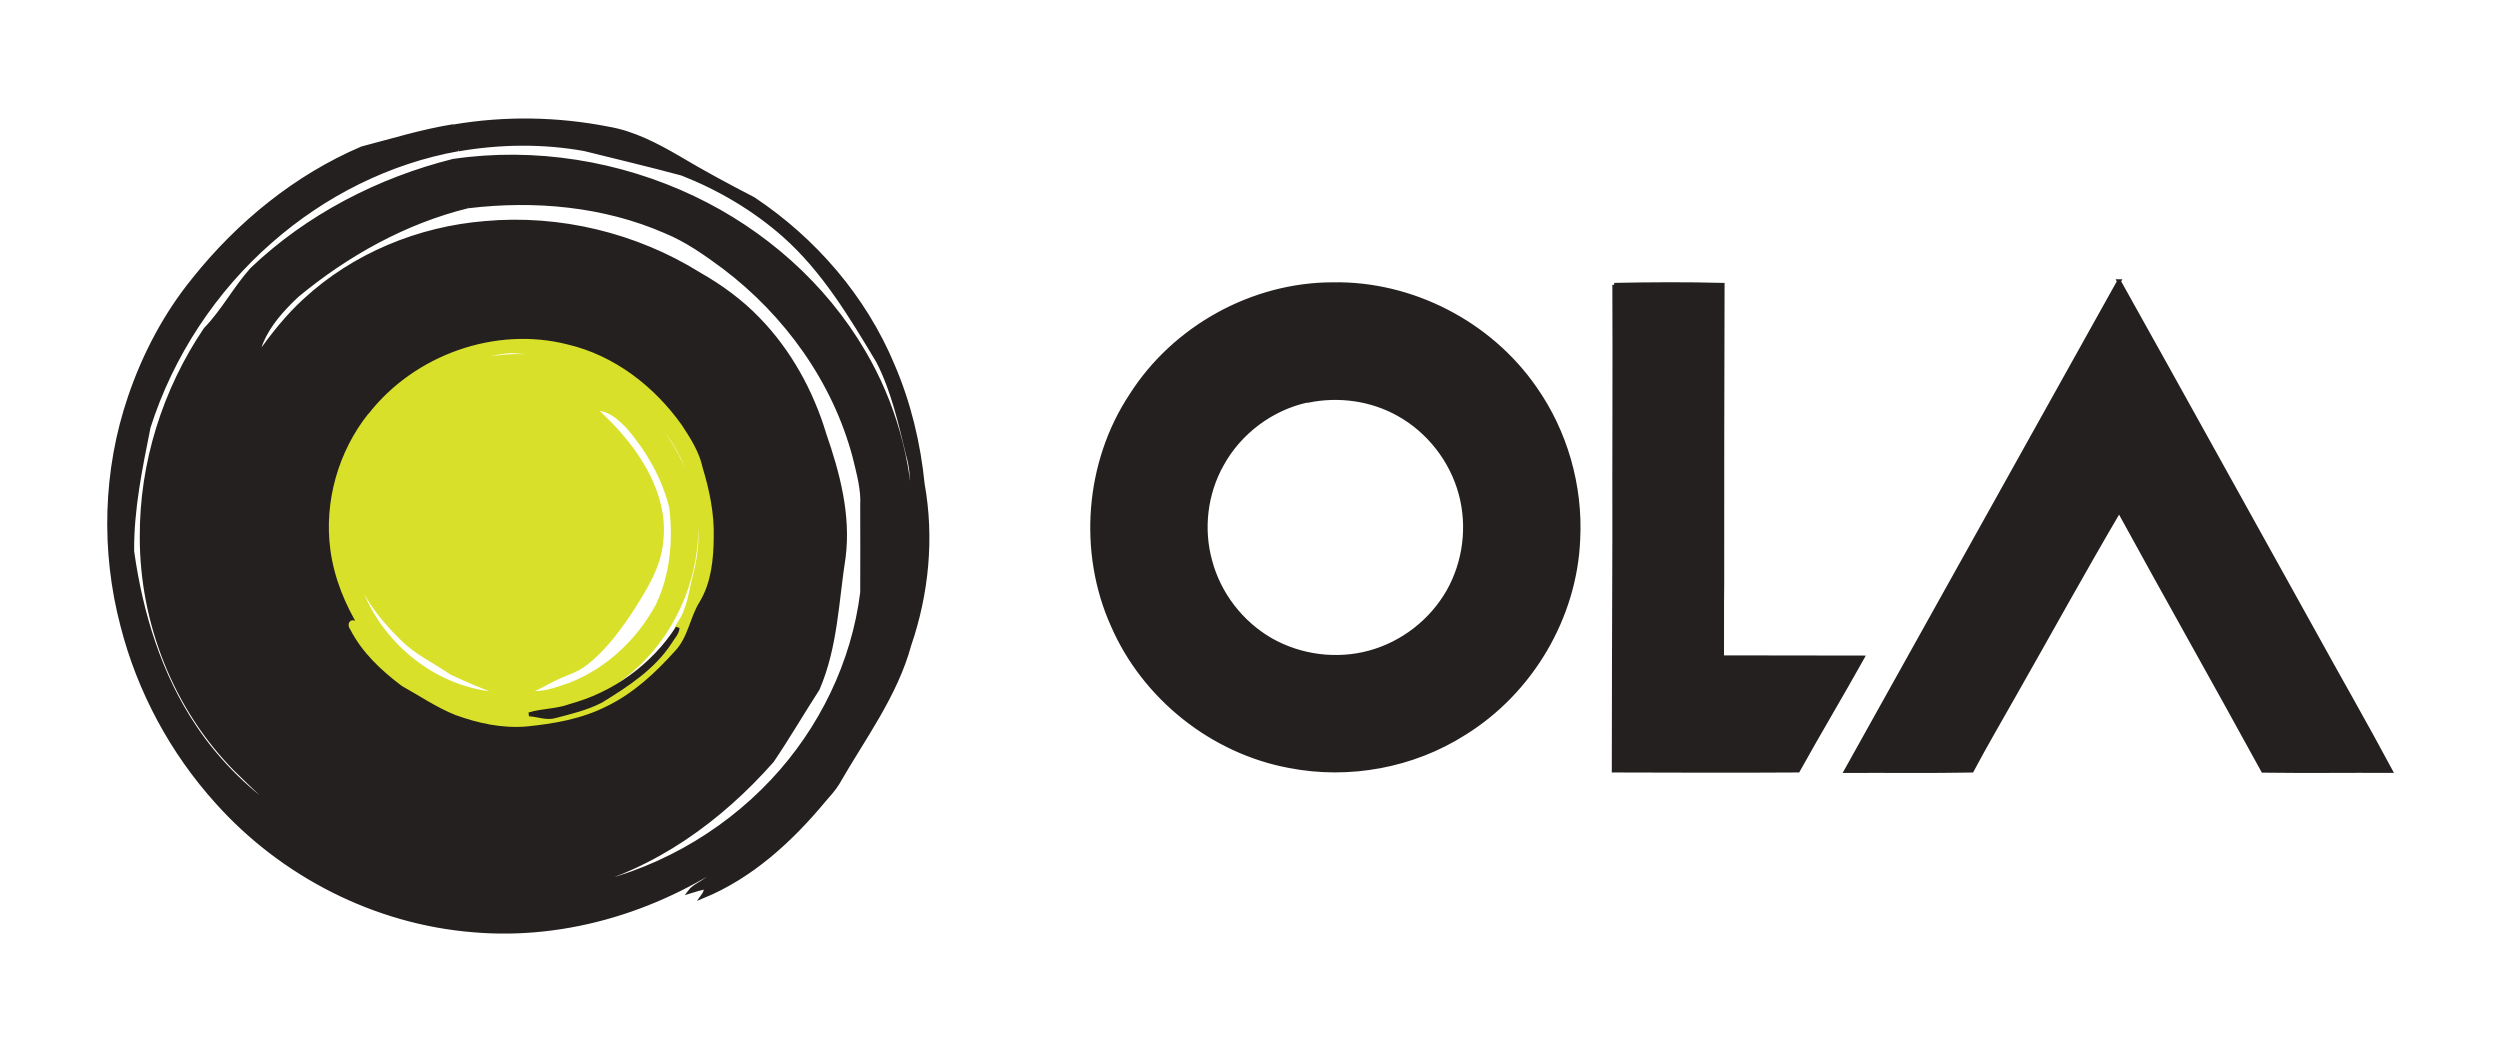 <?xml version="1.0" encoding="UTF-8"?>
<svg id="Layer_1" xmlns="http://www.w3.org/2000/svg" viewBox="0 0 399.2 168">
  <defs>
    <style>
      .cls-1 {
        fill: #d8e02a;
        stroke: #d8e02a;
      }

      .cls-1, .cls-2 {
        stroke-width: .62px;
      }

      .cls-2 {
        fill: #23201f;
        stroke: #23201f;
      }
    </style>
  </defs>
  <path class="cls-2" d="M72.44,20.19c8.14-1.39,16.54-1.26,24.68.34,4.01.68,7.71,2.62,11.17,4.63,3.92,2.34,7.93,4.5,12,6.6,9.75,6.48,17.74,15.73,22.27,26.59,2.59,6.02,4.13,12.46,4.78,18.97,1.54,8.55.68,17.43-2.13,25.64-2.22,8.14-7.37,14.93-11.48,22.12-.59.96-1.39,1.82-2.13,2.68-5.31,6.39-11.6,12.19-19.4,15.39.34-.46.52-.96.62-1.51-.89.19-1.76.43-2.65.71.49-.65,1.26-1.02,1.97-1.48,2.53-1.67,4.97-3.46,7.28-5.43.37-.34.93-.52,1.08-1.08-.93.37-1.51,1.26-2.34,1.82-12.22,8.82-27.52,13.7-42.64,12.37-15.58-1.26-30.42-8.82-40.85-20.48-7.22-7.99-12.46-17.74-15.12-28.14-3.15-11.94-2.81-24.83,1.2-36.56,2.31-6.79,5.71-13.23,10.24-18.79,7.13-8.92,16.26-16.38,26.81-20.89,4.84-1.26,9.63-2.75,14.62-3.55M73.21,23.83c-11.08,1.97-21.47,7.22-29.92,14.62-9.07,7.9-15.92,18.33-19.56,29.77-1.3,6.51-2.68,13.14-2.62,19.81,1.39,9.9,4.38,19.78,10.03,28.14,3.86,5.77,8.98,10.67,14.78,14.47.31.19.65.34.96.46-3.39-2.38-6.29-5.37-9.26-8.24-9.63-9.75-15.02-23.45-14.99-37.14-.06-11.72,3.61-23.42,10.18-33.13,2.81-2.9,4.69-6.51,7.4-9.56,8.92-8.51,20.24-14.35,32.15-17.34,12.99-1.91,26.53.28,38.38,5.92,11.17,5.31,20.89,13.85,27.15,24.56,4.78,8.08,7.4,17.43,7.62,26.81.15-3.42.46-6.97-.52-10.33-1.23-5.09-2.38-10.3-4.78-14.96-4.29-7.16-8.67-14.5-14.96-20.08-4.78-4.23-10.37-7.53-16.32-9.87-5.15-1.39-10.37-2.62-15.58-3.92-6.63-1.2-13.48-1.11-20.11.03M74.76,32.93c-10.09,2.47-19.4,7.68-27.33,14.25-2.28,2.16-4.44,4.5-5.68,7.43-.28.65-.43,1.39-.83,2.01.12,0,.31-.03.43-.06,2.19-3.05,4.5-6.02,7.28-8.55,7.84-7.28,18.23-11.54,28.81-12.4,11.91-1.08,24.09,1.88,34.21,8.18,3.46,1.97,6.69,4.32,9.47,7.22,4.94,5.09,8.48,11.54,10.52,18.33,2.16,6.23,3.92,12.86,3.09,19.56-1.11,7.06-1.26,14.41-4.16,21.1-2.47,3.83-4.75,7.74-7.28,11.48-8.3,9.41-18.94,17.12-31.19,20.11-1.14.12-2.19.77-3.39.65,1.2.28,2.28-.43,3.46-.43,11.88-2.19,22.95-8.33,31.19-17.12,7.71-8.21,12.93-18.88,14.31-30.11.03-4.63,0-9.22,0-13.85.15-2.62-.59-5.15-1.2-7.71-3.21-12.16-10.92-22.86-20.89-30.39-2.93-2.16-5.92-4.29-9.32-5.68-9.84-4.29-20.85-5.28-31.47-4.01M59.15,66.25c-4.75,5.98-7,13.88-6.02,21.44.59,4.54,2.34,8.82,4.75,12.68-.31-.22-.93-.74-1.23-.96-.74-.28-.74.59-.37.96,1.85,3.61,4.91,6.48,8.14,8.92,2.81,1.54,5.46,3.39,8.48,4.6,3.58,1.26,7.37,2.13,11.17,1.82,4.38-.43,8.85-1.2,12.83-3.24,4.13-2.01,7.59-5.21,10.64-8.61,2.16-2.19,2.38-5.43,4.01-7.93,1.82-3.05,2.16-6.69,2.19-10.18.06-3.73-.68-7.43-1.76-10.98-.52-2.47-1.91-4.63-3.27-6.69-4.35-6.14-10.67-11.01-18.08-12.77-11.45-2.93-24.25,1.7-31.47,10.98h0l-.03-.03ZM338.34,44.9c10.33,18.48,20.58,37.05,30.88,55.56,4.16,7.56,8.45,15.02,12.53,22.64-6.82-.03-13.61.06-20.39-.03-7.59-13.88-15.39-27.64-22.98-41.52-5.71,9.72-11.14,19.59-16.69,29.34-2.28,4.04-4.63,8.05-6.82,12.16-6.69.12-13.42.03-20.11.06,4.2-7.56,8.45-15.12,12.65-22.68,10.3-18.51,20.67-37.02,30.97-55.53h-.03ZM257.76,45.48c5.77-.12,11.54-.15,17.31,0-.06,15.95-.06,31.9-.06,47.85-.06,3.89,0,7.74-.03,11.63,7.47.03,14.96,0,22.43.03-3.36,6.02-6.94,12-10.3,18.05-9.78.06-19.59.03-29.43,0,.03-12.31.03-24.65.09-36.93-.03-13.57.06-27.12,0-40.63h0ZM180.63,63.13c6.85-10.8,19.34-17.74,32.21-17.74,12.62-.22,25.05,6.2,32.24,16.57,4.91,6.97,7.37,15.61,6.94,24.13-.49,12.49-7.56,24.43-18.2,31-8.18,5.21-18.39,7.1-27.92,5.24-12.34-2.28-23.2-10.95-28.2-22.43-5.28-11.72-4.16-26.07,2.93-36.77M208.77,63.96c-5.71,1.23-10.83,5.06-13.64,10.18-2.62,4.63-3.3,10.3-1.88,15.43,1.39,5.28,4.97,9.9,9.69,12.62,4.72,2.68,10.49,3.42,15.7,2.01,5.28-1.42,9.9-5,12.62-9.75,2.65-4.66,3.39-10.4,1.97-15.61-1.42-5.31-5.09-10.03-9.93-12.71-4.35-2.44-9.59-3.15-14.47-2.13h0l-.06-.03Z"/>
  <path class="cls-1" d="M59.08,66.28c7.22-9.29,20.02-13.91,31.47-10.98,7.4,1.73,13.73,6.63,18.08,12.77,1.36,2.07,2.75,4.23,3.27,6.69,1.08,3.55,1.85,7.25,1.76,10.98-.03,3.46-.37,7.13-2.19,10.18-1.6,2.5-1.85,5.74-4.01,7.93-3.05,3.39-6.51,6.6-10.64,8.61-3.98,2.04-8.45,2.81-12.83,3.24-3.83.31-7.59-.52-11.17-1.82-2.99-1.2-5.68-3.05-8.48-4.6-3.24-2.44-6.29-5.28-8.14-8.92-.34-.37-.34-1.23.37-.96.31.22.93.74,1.23.96-2.38-3.86-4.16-8.14-4.75-12.68-.99-7.56,1.26-15.46,6.02-21.44M73.12,58.38c-.37.15-.8.34-1.11.65,8.45-3.61,18.63-2.68,26.25,2.38,2.01,1.85,4.63,3.05,6.05,5.43,2.81,3.86,5.28,8.05,6.48,12.68,1.88,10.86-2.9,22.55-11.85,29-2.38,1.88-5.24,3.05-8.05,4.16-2.07.77-4.38.65-6.51,1.3,1.39.03,2.81.68,4.2.28,2.47-.65,5-1.23,7.31-2.44,4.13-2.5,8.33-5.24,11.01-9.38.43-.74,1.11-1.39,1.2-2.28l.19-.34s.12-.15.15-.25c1.6-2.28,1.85-5.12,2.53-7.77,1.6-5.77.93-12.06-1.42-17.55-3.05-6.97-8.82-12.65-15.76-15.73-3.83-1.76-8.05-2.22-12.19-2.44-2.96.15-5.77,1.14-8.51,2.22M94.07,64.49c2.22,1.97,4.32,4.04,6.14,6.36,3.42,4.35,6.05,9.84,5.4,15.49-.34,4.23-2.75,7.9-4.97,11.38-2.01,2.99-4.23,5.98-7.13,8.24-1.42,1.14-3.27,1.6-4.94,2.44-1.54.74-2.96,1.7-4.63,2.13,2.44.49,4.81-.43,7.06-1.2,6.02-2.34,10.95-7,14.01-12.65,2.31-4.87,2.81-10.4,2.16-15.7-1.2-4.78-3.7-9.13-6.91-12.86-1.3-1.3-2.78-2.68-4.69-2.84-.52-.19-.96-.52-1.45-.77M56.65,91.36c2.65,10.67,12.68,19.25,23.79,19.5-2.84-.93-5.58-2.13-8.3-3.39-2.65-1.82-5.68-3.21-7.99-5.55-3.52-3.42-6.66-7.56-7.77-12.4-.15.62.06,1.23.28,1.85Z"/>
  <path class="cls-2" d="M90.95,112.74c7-1.85,13.3-6.36,17.25-12.49-.06.89-.77,1.54-1.2,2.28-2.68,4.13-6.91,6.85-11.01,9.38-2.31,1.2-4.84,1.79-7.31,2.44-1.39.43-2.81-.22-4.2-.28,2.13-.65,4.44-.56,6.51-1.33h-.03Z"/>
</svg>